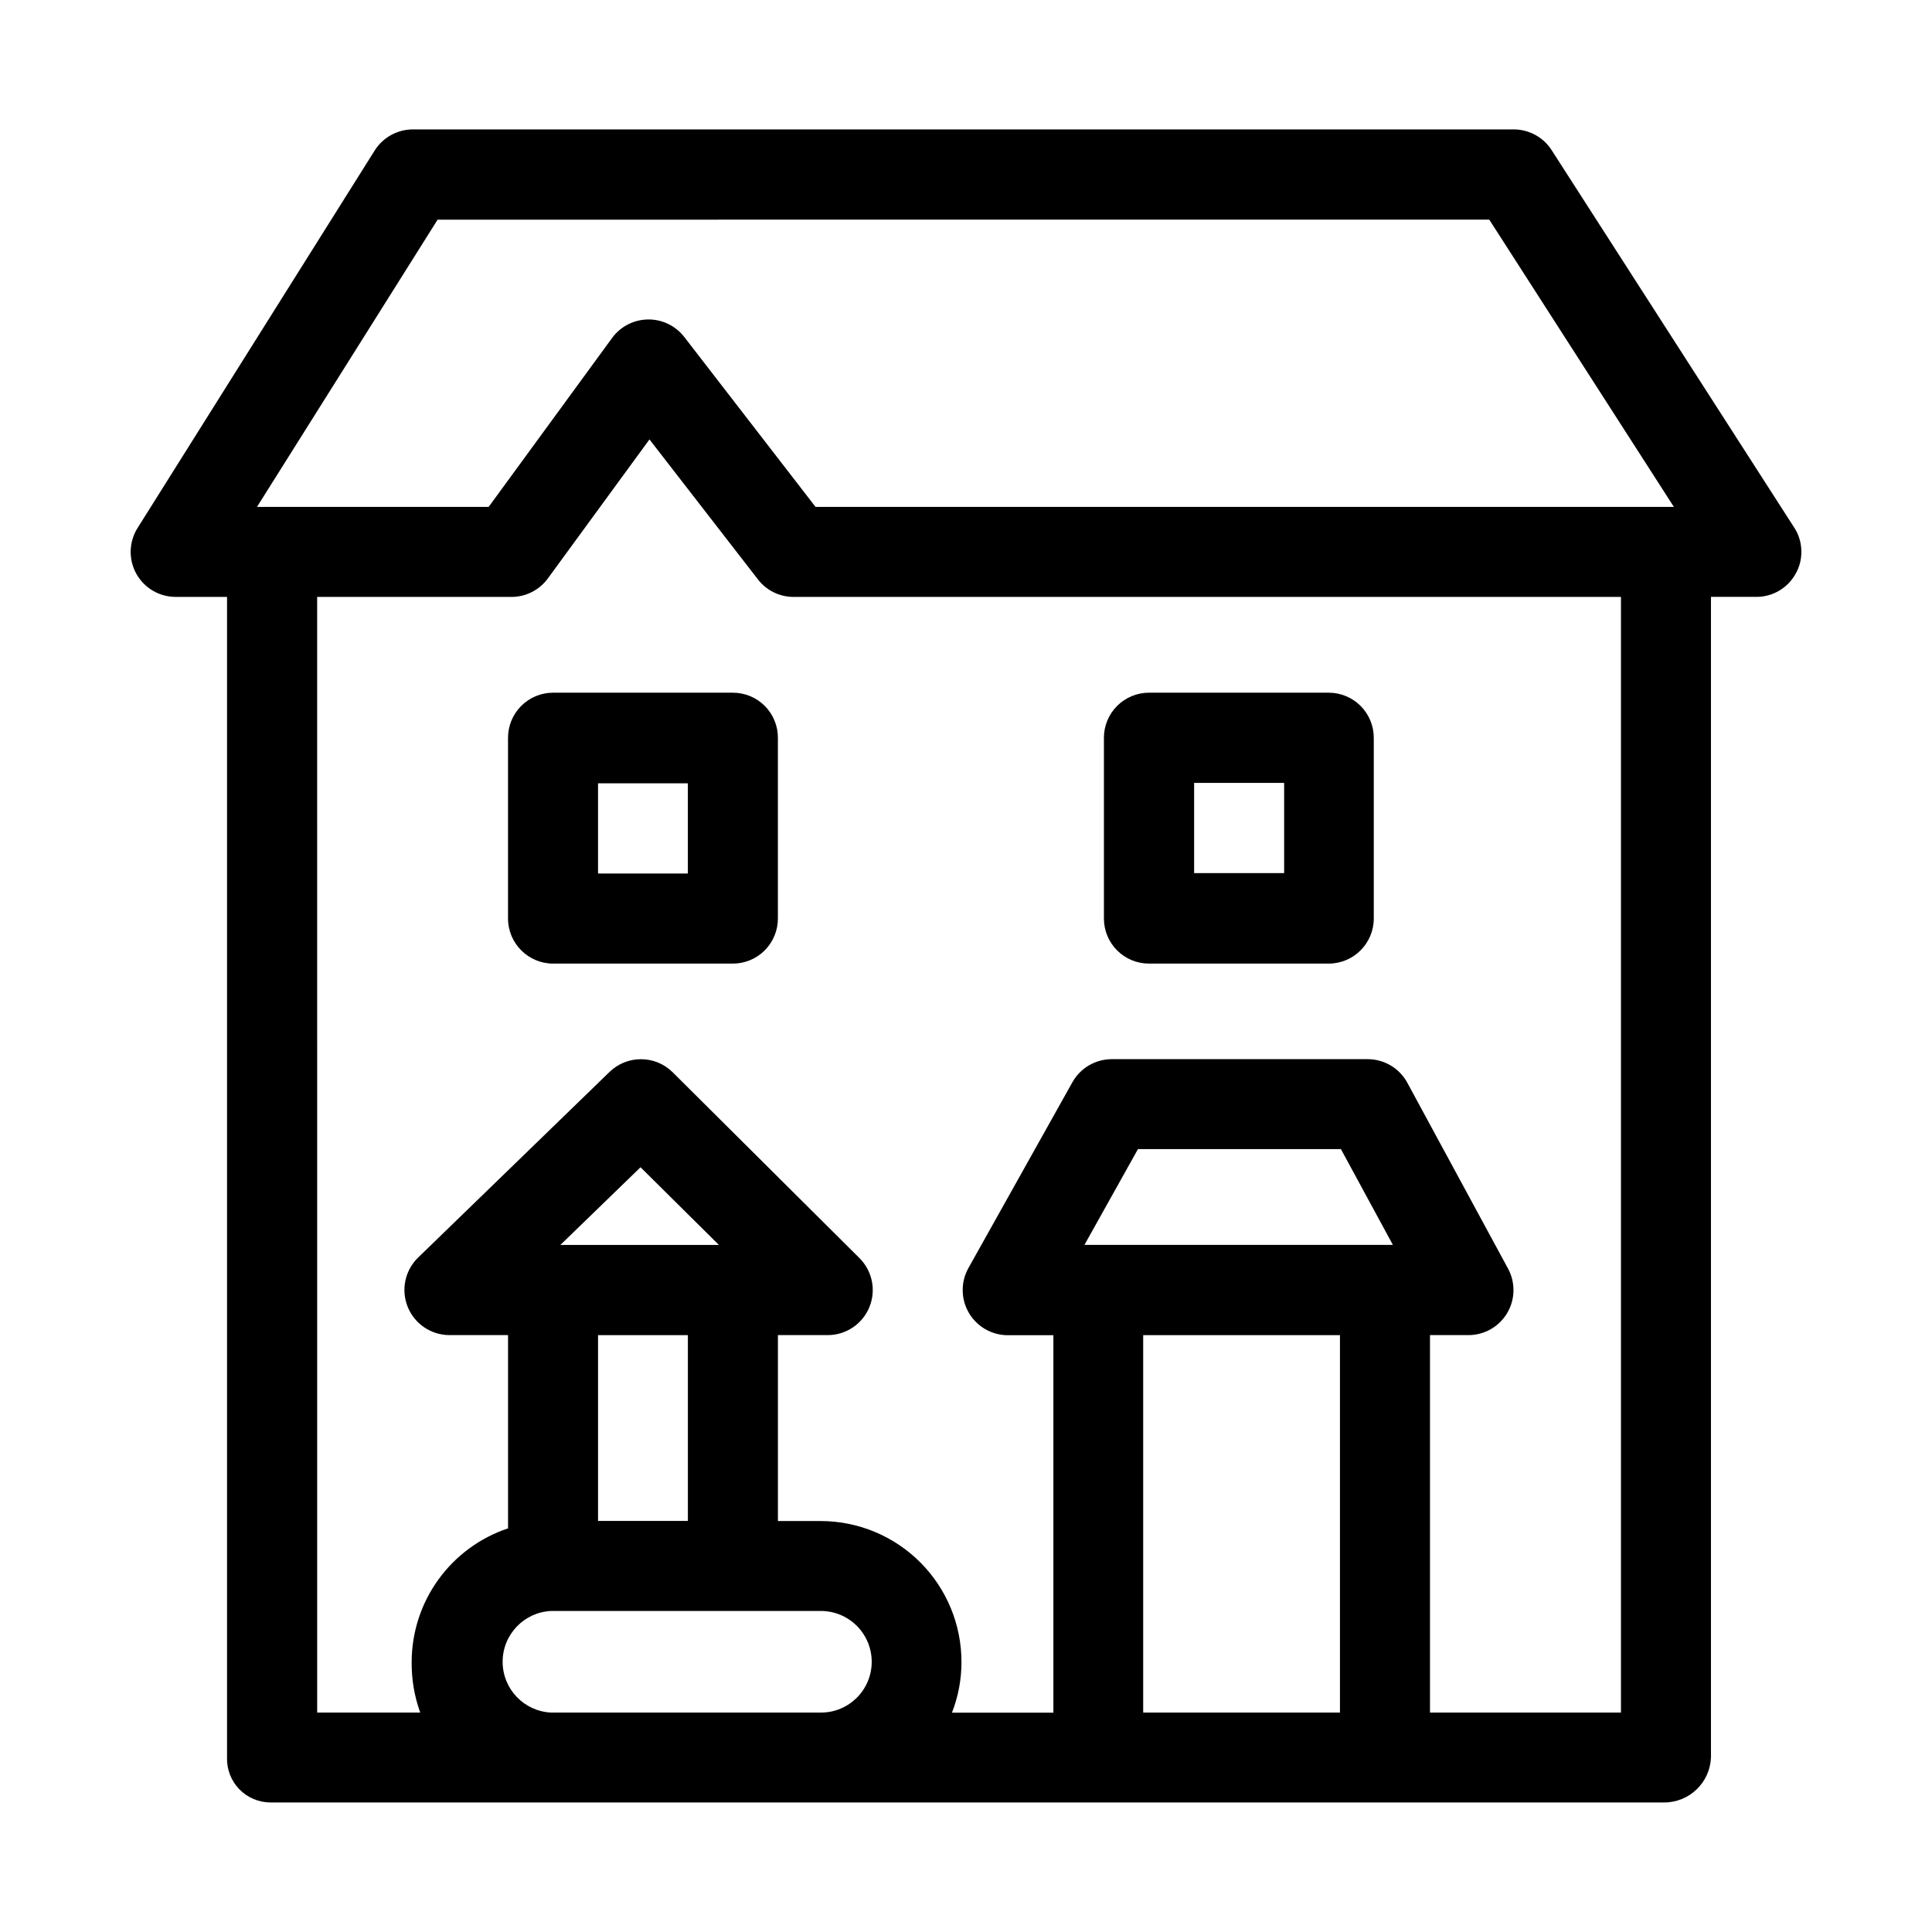 <?xml version="1.0" encoding="UTF-8"?>
<!-- Uploaded to: SVG Repo, www.svgrepo.com, Generator: SVG Repo Mixer Tools -->
<svg fill="#000000" width="800px" height="800px" version="1.1" viewBox="144 144 512 512" xmlns="http://www.w3.org/2000/svg">
 <g fill-rule="evenodd">
  <path d="m180.49 283.87c-2.336 3.672-2.484 8.328-0.387 12.141 2.098 3.816 6.109 6.18 10.465 6.172h13.602v307.57c-0.102 3.113 1.059 6.133 3.215 8.379 2.16 2.242 5.133 3.519 8.246 3.539h369.37c6.684 0.016 12.176-5.266 12.422-11.941v-307.55h12.043-0.004c4.352 0.008 8.355-2.371 10.43-6.195 0.977-1.723 1.488-3.664 1.484-5.644v-0.176c0.004-2.254-0.652-4.461-1.887-6.348l-64.289-100.03c-2.199-3.43-6-5.5-10.074-5.492h-291.76c-4.09 0.023-7.891 2.129-10.074 5.594zm250.9 190.04 14.184-25.391h53.781l13.777 25.391zm67.711 123.94h-52.145v-100.03h52.145zm-124.09-13.426c-0.012 7.418-6.031 13.426-13.449 13.426h-71.465c-7.211-0.312-12.895-6.246-12.895-13.465 0-7.215 5.684-13.152 12.895-13.465h71.465c3.574 0.008 7 1.434 9.523 3.969 2.519 2.531 3.934 5.961 3.926 9.535zm-82.496-110.51 21.234-20.582 20.758 20.582zm33.781 23.906v49.246h-23.809v-49.246zm-98.242 100.03-0.004-295.66h51.492c3.797 0 7.367-1.805 9.621-4.863l26.953-36.879 28.77 37.133c2.25 2.906 5.719 4.609 9.395 4.609h219.29v295.66h-50.609v-100.03h10.227c4.203-0.016 8.086-2.234 10.23-5.852 2.141-3.613 2.227-8.086 0.223-11.781l-26.703-49.273h0.004c-2.098-3.84-6.129-6.231-10.504-6.223h-67.812c-4.309 0.004-8.281 2.324-10.406 6.074l-27.559 49.246c-2.078 3.691-2.047 8.211 0.078 11.875 2.129 3.668 6.039 5.934 10.277 5.961h12.141v100.03h-26.879c1.672-4.281 2.527-8.836 2.519-13.43 0.008-9.891-3.914-19.383-10.898-26.387-6.984-7.004-16.465-10.949-26.359-10.969h-11.383v-49.273h13.199c4.84-0.004 9.199-2.926 11.035-7.406 1.84-4.477 0.793-9.617-2.648-13.023l-49.551-49.297c-4.637-4.523-12.035-4.523-16.676 0l-50.73 49.195c-3.477 3.391-4.559 8.543-2.742 13.047 1.816 4.5 6.172 7.457 11.027 7.484h15.566v51.211c-7.426 2.481-13.887 7.234-18.473 13.582-4.582 6.352-7.055 13.98-7.07 21.812-0.051 4.574 0.715 9.121 2.269 13.426zm310.62-395.64 48.922 76.125h-227.47l-34.812-45.066c-2.301-2.953-5.852-4.66-9.598-4.609-3.742 0.051-7.25 1.848-9.473 4.863l-32.746 44.812h-61.391l47.863-76.125z"/>
  <path d="m436.55 387.4c-0.008 3.168 1.242 6.207 3.481 8.453 2.234 2.242 5.266 3.508 8.434 3.512h47.66c6.598-0.012 11.941-5.367 11.941-11.965v-47.859c0.008-3.172-1.25-6.215-3.488-8.461-2.242-2.246-5.281-3.508-8.453-3.508h-47.66c-3.168 0.008-6.199 1.273-8.434 3.516-2.238 2.246-3.488 5.285-3.481 8.453zm23.906-35.922h23.855v23.906h-23.855z"/>
  <path d="m278.63 387.4c0 6.598 5.344 11.953 11.941 11.965h47.66c3.168-0.004 6.203-1.27 8.438-3.512 2.234-2.246 3.484-5.285 3.481-8.453v-47.859c0.012-3.172-1.238-6.215-3.473-8.461-2.238-2.242-5.277-3.508-8.445-3.508h-47.66c-3.172 0-6.211 1.262-8.453 3.508-2.238 2.246-3.492 5.289-3.488 8.461zm23.855-35.82h23.805v23.906h-23.805z"/>
 </g>
</svg>